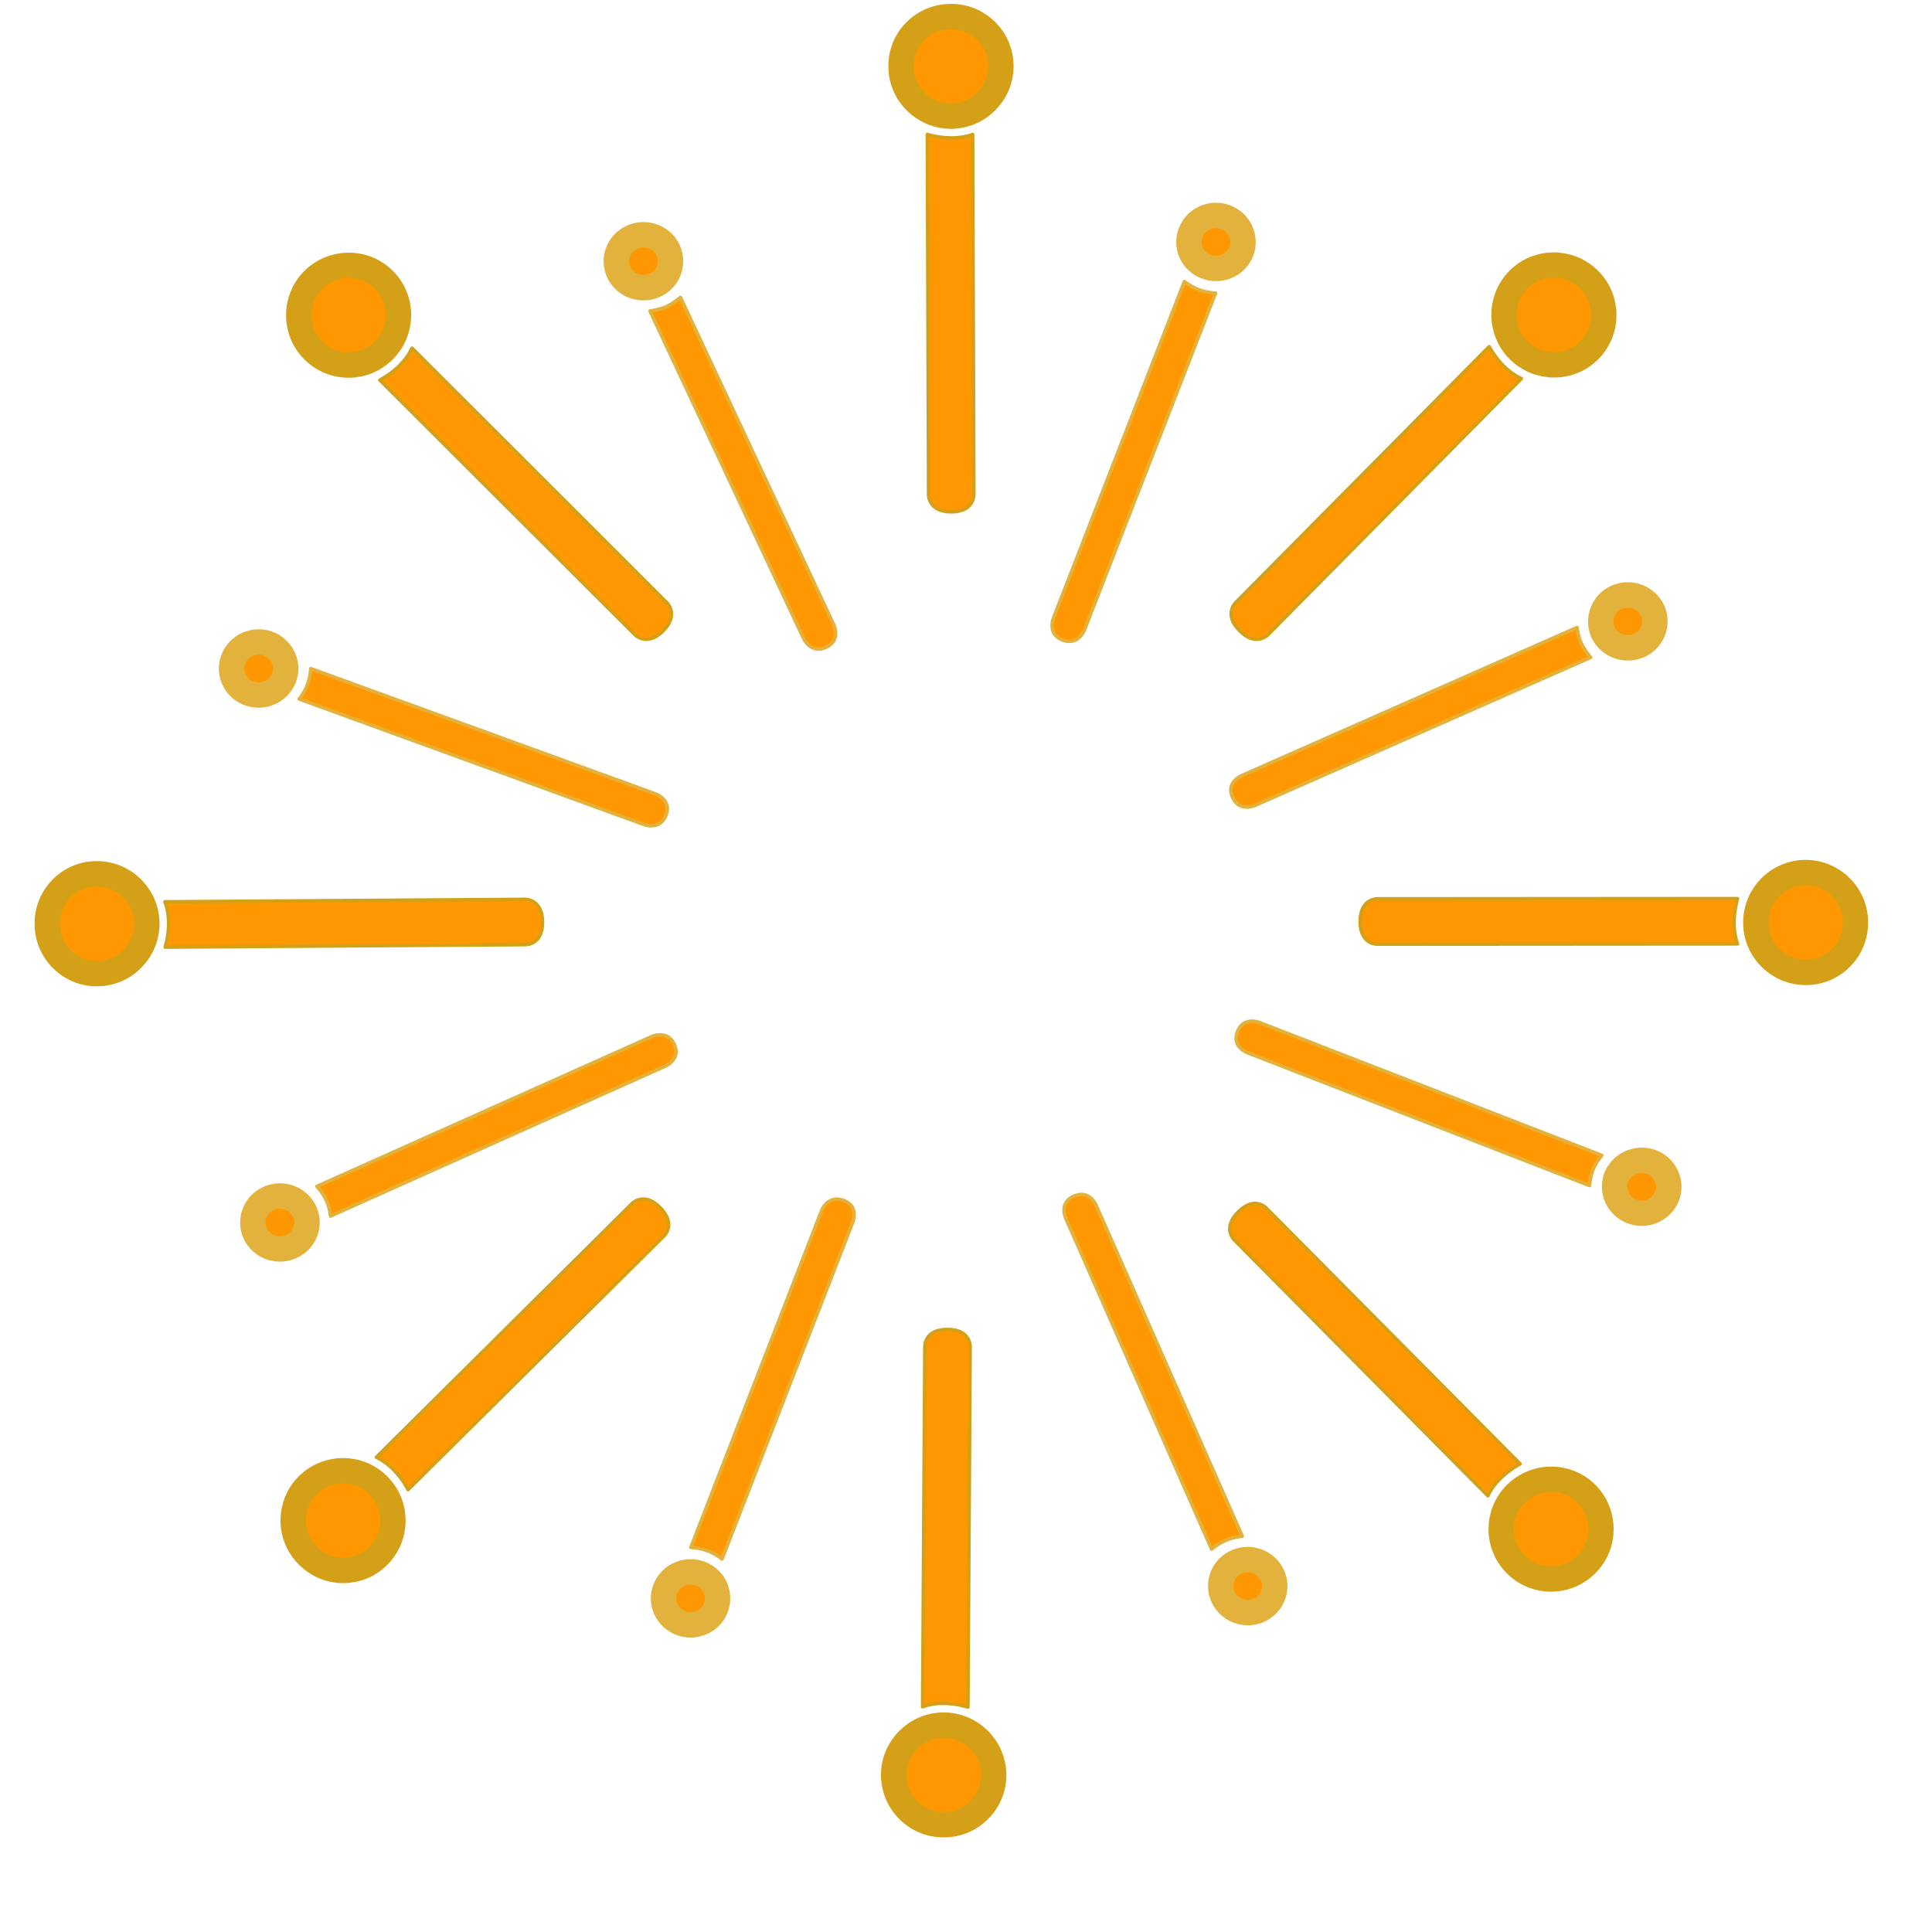 <svg xmlns="http://www.w3.org/2000/svg" xmlns:xlink="http://www.w3.org/1999/xlink" width="40" zoomAndPan="magnify" viewBox="0 0 30 30" height="40" preserveAspectRatio="xMidYMid meet" version="1.2"><defs><clipPath id="2a1a7c0253"><path d="M 27 13 L 29.516 13 L 29.516 16 L 27 16 Z M 27 13 "/></clipPath><clipPath id="b0f76a720d"><path d="M 0.484 13 L 3 13 L 3 16 L 0.484 16 Z M 0.484 13 "/></clipPath></defs><g id="ee4ac9879f"><path style="fill-rule:nonzero;fill:#ff9800;fill-opacity:1;stroke-width:16.441;stroke-linecap:butt;stroke-linejoin:round;stroke:#e3b23c;stroke-opacity:1;stroke-miterlimit:10;" d="M 141.003 448.58 C 132.031 445.375 127.385 435.443 130.75 426.631 C 134.114 417.66 144.207 413.174 153.179 416.378 C 162.31 419.742 166.956 429.675 163.592 438.487 C 160.228 447.298 150.135 451.944 141.003 448.58 Z M 141.003 448.58 " transform="matrix(0.024,0,0,0.024,0.484,0)"/><path style="fill-rule:nonzero;fill:#ff9800;fill-opacity:1;stroke-width:16.441;stroke-linecap:butt;stroke-linejoin:round;stroke:#e3b23c;stroke-opacity:1;stroke-miterlimit:10;" d="M 380.192 176.228 C 376.187 167.576 380.032 157.323 388.843 153.478 C 397.655 149.473 408.068 153.318 412.073 161.809 C 416.078 170.46 412.233 180.713 403.422 184.558 C 394.611 188.564 384.197 184.719 380.192 176.228 Z M 380.192 176.228 " transform="matrix(0.024,0,0,0.024,0.484,0)"/><path style="fill-rule:nonzero;fill:#ff9800;fill-opacity:1;stroke-width:16.441;stroke-linecap:butt;stroke-linejoin:round;stroke:#e3b23c;stroke-opacity:1;stroke-miterlimit:10;" d="M 750.27 150.434 C 753.635 141.623 763.728 137.137 772.699 140.501 C 781.831 143.866 786.317 153.799 782.952 162.77 C 779.428 171.582 769.335 175.907 760.363 172.543 C 751.231 169.179 746.746 159.406 750.27 150.434 Z M 750.27 150.434 " transform="matrix(0.024,0,0,0.024,0.484,0)"/><path style="fill-rule:nonzero;fill:#ff9800;fill-opacity:1;stroke-width:16.441;stroke-linecap:butt;stroke-linejoin:round;stroke:#e3b23c;stroke-opacity:1;stroke-miterlimit:10;" d="M 1025.826 386.419 C 1034.638 382.574 1045.051 386.419 1049.056 395.07 C 1052.901 403.561 1049.056 413.815 1040.245 417.66 C 1031.434 421.505 1021.02 417.66 1017.015 409.169 C 1013.17 400.518 1017.015 390.264 1025.826 386.419 Z M 1025.826 386.419 " transform="matrix(0.024,0,0,0.024,0.484,0)"/><path style="fill-rule:nonzero;fill:#ff9800;fill-opacity:1;stroke-width:16.441;stroke-linecap:butt;stroke-linejoin:round;stroke:#e3b23c;stroke-opacity:1;stroke-miterlimit:10;" d="M 1048.416 751.852 C 1057.387 755.376 1061.873 765.309 1058.348 774.12 C 1054.664 782.932 1044.571 787.257 1035.599 783.733 C 1026.627 780.368 1022.142 770.275 1025.666 761.464 C 1029.351 752.813 1039.444 748.487 1048.416 751.852 Z M 1048.416 751.852 " transform="matrix(0.024,0,0,0.024,0.484,0)"/><path style="fill-rule:nonzero;fill:#ff9800;fill-opacity:1;stroke-width:16.441;stroke-linecap:butt;stroke-linejoin:round;stroke:#e3b23c;stroke-opacity:1;stroke-miterlimit:10;" d="M 803.139 1019.397 C 806.984 1028.048 802.978 1038.142 794.007 1041.986 C 785.195 1045.671 774.942 1041.666 771.097 1033.015 C 767.252 1024.204 771.257 1014.11 780.229 1010.426 C 789.04 1006.741 799.294 1010.746 803.139 1019.397 Z M 803.139 1019.397 " transform="matrix(0.024,0,0,0.024,0.484,0)"/><path style="fill-rule:nonzero;fill:#ff9800;fill-opacity:1;stroke-width:16.441;stroke-linecap:butt;stroke-linejoin:round;stroke:#e3b23c;stroke-opacity:1;stroke-miterlimit:10;" d="M 442.993 1040.224 C 439.469 1049.196 429.376 1053.521 420.404 1050.157 C 411.432 1046.793 406.786 1036.86 410.311 1028.048 C 413.675 1019.237 423.768 1014.751 432.9 1018.116 C 441.872 1021.48 446.358 1031.413 442.993 1040.224 Z M 442.993 1040.224 " transform="matrix(0.024,0,0,0.024,0.484,0)"/><path style="fill-rule:nonzero;fill:#ff9800;fill-opacity:1;stroke-width:16.441;stroke-linecap:butt;stroke-linejoin:round;stroke:#e3b23c;stroke-opacity:1;stroke-miterlimit:10;" d="M 168.238 806.482 C 159.427 810.487 149.013 806.642 145.008 798.151 C 141.003 789.5 144.848 779.247 153.659 775.402 C 162.471 771.397 172.884 775.242 176.889 783.893 C 180.894 792.384 177.049 802.637 168.238 806.482 Z M 168.238 806.482 " transform="matrix(0.024,0,0,0.024,0.484,0)"/><path style="fill-rule:nonzero;fill:#ff9800;fill-opacity:1;stroke-width:2.268;stroke-linecap:butt;stroke-linejoin:round;stroke:#e3b23c;stroke-opacity:1;stroke-miterlimit:10;" d="M 173.365 452.264 L 396.533 533.489 C 396.533 533.489 406.947 537.495 410.792 527.401 C 414.637 517.308 403.903 513.624 403.903 513.624 L 180.894 432.559 C 180.894 432.559 180.574 438.326 178.652 443.133 C 176.889 448.099 173.365 452.264 173.365 452.264 Z M 173.365 452.264 " transform="matrix(0.024,0,0,0.024,0.484,0)"/><path style="fill-rule:nonzero;fill:#ff9800;fill-opacity:1;stroke-width:2.268;stroke-linecap:butt;stroke-linejoin:round;stroke:#e3b23c;stroke-opacity:1;stroke-miterlimit:10;" d="M 400.378 201.22 L 499.706 413.014 C 499.706 413.014 504.192 423.267 514.285 418.781 C 524.218 414.295 519.252 404.202 519.252 404.202 L 420.084 192.409 C 420.084 192.409 415.598 196.254 410.792 198.496 C 405.825 200.579 400.378 201.22 400.378 201.22 Z M 400.378 201.22 " transform="matrix(0.024,0,0,0.024,0.484,0)"/><path style="fill-rule:nonzero;fill:#ff9800;fill-opacity:1;stroke-width:2.268;stroke-linecap:butt;stroke-linejoin:round;stroke:#e3b23c;stroke-opacity:1;stroke-miterlimit:10;" d="M 746.105 182.155 L 661.355 400.037 C 661.355 400.037 657.19 410.29 667.443 414.135 C 677.696 417.98 681.541 407.406 681.541 407.406 L 766.291 189.685 C 766.291 189.685 760.363 189.365 755.397 187.442 C 750.43 185.52 746.105 182.155 746.105 182.155 Z M 746.105 182.155 " transform="matrix(0.024,0,0,0.024,0.484,0)"/><path style="fill-rule:nonzero;fill:#ff9800;fill-opacity:1;stroke-width:2.268;stroke-linecap:butt;stroke-linejoin:round;stroke:#e3b23c;stroke-opacity:1;stroke-miterlimit:10;" d="M 1000.193 405.965 L 783.273 501.768 C 783.273 501.768 772.699 506.094 777.345 516.027 C 781.831 525.799 792.084 520.993 792.084 520.993 L 1009.005 425.35 C 1009.005 425.35 1005.16 421.024 1002.917 416.218 C 1000.674 411.412 1000.193 405.965 1000.193 405.965 Z M 1000.193 405.965 " transform="matrix(0.024,0,0,0.024,0.484,0)"/><path style="fill-rule:nonzero;fill:#ff9800;fill-opacity:1;stroke-width:2.268;stroke-linecap:butt;stroke-linejoin:round;stroke:#e3b23c;stroke-opacity:1;stroke-miterlimit:10;" d="M 1016.214 747.526 L 794.968 661.655 C 794.968 661.655 784.555 657.329 780.549 667.262 C 776.384 677.355 787.118 681.2 787.118 681.2 L 1008.204 767.071 C 1008.204 767.071 1008.684 761.464 1010.607 756.498 C 1012.689 751.531 1016.214 747.526 1016.214 747.526 Z M 1016.214 747.526 " transform="matrix(0.024,0,0,0.024,0.484,0)"/><path style="fill-rule:nonzero;fill:#ff9800;fill-opacity:1;stroke-width:2.268;stroke-linecap:butt;stroke-linejoin:round;stroke:#e3b23c;stroke-opacity:1;stroke-miterlimit:10;" d="M 783.593 993.924 L 689.071 779.888 C 689.071 779.888 684.906 769.635 674.813 773.8 C 664.559 778.126 669.366 788.219 669.366 788.219 L 763.728 1002.255 C 763.728 1002.255 768.213 998.57 773.18 996.488 C 778.146 994.405 783.593 993.924 783.593 993.924 Z M 783.593 993.924 " transform="matrix(0.024,0,0,0.024,0.484,0)"/><path style="fill-rule:nonzero;fill:#ff9800;fill-opacity:1;stroke-width:2.268;stroke-linecap:butt;stroke-linejoin:round;stroke:#e3b23c;stroke-opacity:1;stroke-miterlimit:10;" d="M 446.998 1008.663 L 531.588 790.782 C 531.588 790.782 535.913 780.529 525.66 776.684 C 515.247 772.839 511.402 783.252 511.402 783.252 L 426.812 1001.134 C 426.812 1001.134 432.74 1001.454 437.706 1003.377 C 442.833 1005.299 446.998 1008.663 446.998 1008.663 Z M 446.998 1008.663 " transform="matrix(0.024,0,0,0.024,0.484,0)"/><path style="fill-rule:nonzero;fill:#ff9800;fill-opacity:1;stroke-width:2.268;stroke-linecap:butt;stroke-linejoin:round;stroke:#e3b23c;stroke-opacity:1;stroke-miterlimit:10;" d="M 193.711 786.777 L 410.151 689.851 C 410.151 689.851 420.724 685.526 416.078 675.593 C 411.432 665.82 401.179 670.787 401.179 670.787 L 184.9 767.552 C 184.9 767.552 188.745 771.877 190.987 776.684 C 193.23 781.49 193.711 786.777 193.711 786.777 Z M 193.711 786.777 " transform="matrix(0.024,0,0,0.024,0.484,0)"/><path style="fill-rule:nonzero;fill:#ff9800;fill-opacity:1;stroke-width:16.441;stroke-linecap:butt;stroke-linejoin:round;stroke:#d4a017;stroke-opacity:1;stroke-miterlimit:10;" d="M 562.828 42.935 C 562.668 25.152 577.086 10.734 595.03 10.734 C 612.813 10.574 627.391 24.992 627.391 42.775 C 627.391 60.558 612.973 74.977 595.19 75.137 C 577.407 75.137 562.828 60.718 562.828 42.935 Z M 562.828 42.935 " transform="matrix(0.024,0,0,0.024,0.484,0)"/><path style="fill-rule:nonzero;fill:#ff9800;fill-opacity:1;stroke-width:16.441;stroke-linecap:butt;stroke-linejoin:round;stroke:#d4a017;stroke-opacity:1;stroke-miterlimit:10;" d="M 962.224 181.034 C 974.72 168.378 995.227 168.378 1007.883 180.874 C 1020.54 193.37 1020.7 213.876 1008.204 226.533 C 995.707 239.189 975.201 239.189 962.545 226.693 C 949.888 214.197 949.728 193.69 962.224 181.034 Z M 962.224 181.034 " transform="matrix(0.024,0,0,0.024,0.484,0)"/><g clip-rule="nonzero" clip-path="url(#2a1a7c0253)"><path style="fill-rule:nonzero;fill:#ff9800;fill-opacity:1;stroke-width:16.441;stroke-linecap:butt;stroke-linejoin:round;stroke:#d4a017;stroke-opacity:1;stroke-miterlimit:10;" d="M 1148.064 564.57 C 1165.847 564.57 1180.266 578.988 1180.266 596.771 C 1180.426 614.714 1166.008 629.133 1148.225 629.133 C 1130.281 629.133 1115.863 614.714 1115.863 596.931 C 1115.863 578.988 1130.281 564.57 1148.064 564.57 Z M 1148.064 564.57 " transform="matrix(0.024,0,0,0.024,0.484,0)"/></g><path style="fill-rule:nonzero;fill:#ff9800;fill-opacity:1;stroke-width:16.441;stroke-linecap:butt;stroke-linejoin:round;stroke:#d4a017;stroke-opacity:1;stroke-miterlimit:10;" d="M 1006.281 966.529 C 1018.777 979.185 1018.777 999.692 1006.121 1012.188 C 993.304 1024.844 972.958 1024.684 960.462 1012.028 C 947.966 999.532 947.966 979.025 960.622 966.529 C 973.439 953.873 993.785 954.033 1006.281 966.529 Z M 1006.281 966.529 " transform="matrix(0.024,0,0,0.024,0.484,0)"/><path style="fill-rule:nonzero;fill:#ff9800;fill-opacity:1;stroke-width:16.441;stroke-linecap:butt;stroke-linejoin:round;stroke:#d4a017;stroke-opacity:1;stroke-miterlimit:10;" d="M 622.745 1148.684 C 622.585 1166.467 608.006 1180.726 590.223 1180.566 C 572.28 1180.566 558.022 1165.987 558.022 1148.204 C 558.182 1130.421 572.761 1116.162 590.544 1116.162 C 608.327 1116.323 622.745 1130.741 622.745 1148.684 Z M 622.745 1148.684 " transform="matrix(0.024,0,0,0.024,0.484,0)"/><path style="fill-rule:nonzero;fill:#ff9800;fill-opacity:1;stroke-width:16.441;stroke-linecap:butt;stroke-linejoin:round;stroke:#d4a017;stroke-opacity:1;stroke-miterlimit:10;" d="M 224.471 1006.741 C 211.975 1019.237 191.468 1019.237 178.972 1006.421 C 166.316 993.764 166.476 973.418 178.972 960.922 C 191.628 948.426 212.135 948.426 224.631 961.082 C 237.287 973.738 237.127 994.245 224.471 1006.741 Z M 224.471 1006.741 " transform="matrix(0.024,0,0,0.024,0.484,0)"/><g clip-rule="nonzero" clip-path="url(#b0f76a720d)"><path style="fill-rule:nonzero;fill:#ff9800;fill-opacity:1;stroke-width:16.441;stroke-linecap:butt;stroke-linejoin:round;stroke:#d4a017;stroke-opacity:1;stroke-miterlimit:10;" d="M 42.796 629.934 C 25.013 630.094 10.434 615.676 10.434 597.732 C 10.274 579.949 24.532 565.371 42.315 565.371 C 60.098 565.21 74.677 579.629 74.837 597.412 C 74.837 615.195 60.579 629.774 42.796 629.934 Z M 42.796 629.934 " transform="matrix(0.024,0,0,0.024,0.484,0)"/></g><path style="fill-rule:nonzero;fill:#ff9800;fill-opacity:1;stroke-width:16.441;stroke-linecap:butt;stroke-linejoin:round;stroke:#d4a017;stroke-opacity:1;stroke-miterlimit:10;" d="M 182.497 226.693 C 170 214.197 170 193.69 182.497 181.194 C 195.153 168.538 215.659 168.538 228.156 181.034 C 240.812 193.53 240.812 214.037 228.156 226.693 C 215.499 239.349 195.153 239.349 182.497 226.693 Z M 182.497 226.693 " transform="matrix(0.024,0,0,0.024,0.484,0)"/><path style="fill-rule:nonzero;fill:#ff9800;fill-opacity:1;stroke-width:2.268;stroke-linecap:butt;stroke-linejoin:round;stroke:#d4a017;stroke-opacity:1;stroke-miterlimit:10;" d="M 579.81 86.992 L 580.611 320.094 C 580.611 320.094 580.291 331.148 595.35 331.148 C 610.249 331.148 609.929 319.933 609.929 319.933 L 609.128 86.992 C 609.128 86.992 603.841 89.235 595.35 89.235 C 587.019 89.235 579.81 86.992 579.81 86.992 Z M 579.81 86.992 " transform="matrix(0.024,0,0,0.024,0.484,0)"/><path style="fill-rule:nonzero;fill:#ff9800;fill-opacity:1;stroke-width:2.268;stroke-linecap:butt;stroke-linejoin:round;stroke:#d4a017;stroke-opacity:1;stroke-miterlimit:10;" d="M 943.32 224.29 L 779.268 389.944 C 779.268 389.944 771.257 397.634 781.991 408.207 C 792.565 418.781 800.255 410.611 800.255 410.611 L 964.147 244.956 C 964.147 244.956 958.7 242.714 952.772 236.946 C 946.844 231.018 943.32 224.29 943.32 224.29 Z M 943.32 224.29 " transform="matrix(0.024,0,0,0.024,0.484,0)"/><path style="fill-rule:nonzero;fill:#ff9800;fill-opacity:1;stroke-width:2.268;stroke-linecap:butt;stroke-linejoin:round;stroke:#d4a017;stroke-opacity:1;stroke-miterlimit:10;" d="M 1104.007 581.391 L 870.906 581.551 C 870.906 581.551 859.852 581.231 859.852 596.291 C 859.852 611.35 871.066 610.869 871.066 610.869 L 1104.007 610.709 C 1104.007 610.709 1101.764 605.422 1101.764 597.092 C 1101.764 588.761 1104.007 581.391 1104.007 581.391 Z M 1104.007 581.391 " transform="matrix(0.024,0,0,0.024,0.484,0)"/><path style="fill-rule:nonzero;fill:#ff9800;fill-opacity:1;stroke-width:2.268;stroke-linecap:butt;stroke-linejoin:round;stroke:#d4a017;stroke-opacity:1;stroke-miterlimit:10;" d="M 963.346 947.144 L 799.133 781.65 C 799.133 781.65 791.604 773.48 781.03 784.053 C 770.296 794.627 778.467 802.317 778.467 802.317 L 942.519 967.811 C 942.519 967.811 944.601 962.364 950.529 956.596 C 956.457 950.668 963.346 947.144 963.346 947.144 Z M 963.346 947.144 " transform="matrix(0.024,0,0,0.024,0.484,0)"/><path style="fill-rule:nonzero;fill:#ff9800;fill-opacity:1;stroke-width:2.268;stroke-linecap:butt;stroke-linejoin:round;stroke:#d4a017;stroke-opacity:1;stroke-miterlimit:10;" d="M 606.084 1104.467 L 607.526 871.366 C 607.526 871.366 608.006 860.152 592.947 860.152 C 577.887 859.991 578.208 871.206 578.208 871.206 L 576.766 1104.307 C 576.766 1104.307 582.053 1101.904 590.384 1102.064 C 598.714 1102.064 606.084 1104.467 606.084 1104.467 Z M 606.084 1104.467 " transform="matrix(0.024,0,0,0.024,0.484,0)"/><path style="fill-rule:nonzero;fill:#ff9800;fill-opacity:1;stroke-width:2.268;stroke-linecap:butt;stroke-linejoin:round;stroke:#d4a017;stroke-opacity:1;stroke-miterlimit:10;" d="M 243.856 963.805 L 409.51 799.593 C 409.51 799.593 417.52 792.064 406.947 781.33 C 396.373 770.596 388.683 778.766 388.683 778.766 L 223.349 942.818 C 223.349 942.818 228.636 945.061 234.564 950.989 C 240.491 956.917 243.856 963.805 243.856 963.805 Z M 243.856 963.805 " transform="matrix(0.024,0,0,0.024,0.484,0)"/><path style="fill-rule:nonzero;fill:#ff9800;fill-opacity:1;stroke-width:2.268;stroke-linecap:butt;stroke-linejoin:round;stroke:#d4a017;stroke-opacity:1;stroke-miterlimit:10;" d="M 86.693 612.792 L 319.794 611.19 C 319.794 611.19 331.008 611.51 330.848 596.451 C 330.688 581.551 319.634 581.872 319.634 581.872 L 86.532 583.474 C 86.532 583.474 88.936 588.761 88.936 597.092 C 89.096 605.422 86.693 612.792 86.693 612.792 Z M 86.693 612.792 " transform="matrix(0.024,0,0,0.024,0.484,0)"/><path style="fill-rule:nonzero;fill:#ff9800;fill-opacity:1;stroke-width:2.268;stroke-linecap:butt;stroke-linejoin:round;stroke:#d4a017;stroke-opacity:1;stroke-miterlimit:10;" d="M 225.592 245.918 L 390.605 410.611 C 390.605 410.611 398.135 418.781 408.869 408.207 C 419.443 397.474 411.272 389.944 411.272 389.944 L 246.419 225.251 C 246.419 225.251 244.176 230.698 238.409 236.466 C 232.481 242.393 225.592 245.918 225.592 245.918 Z M 225.592 245.918 " transform="matrix(0.024,0,0,0.024,0.484,0)"/></g></svg>